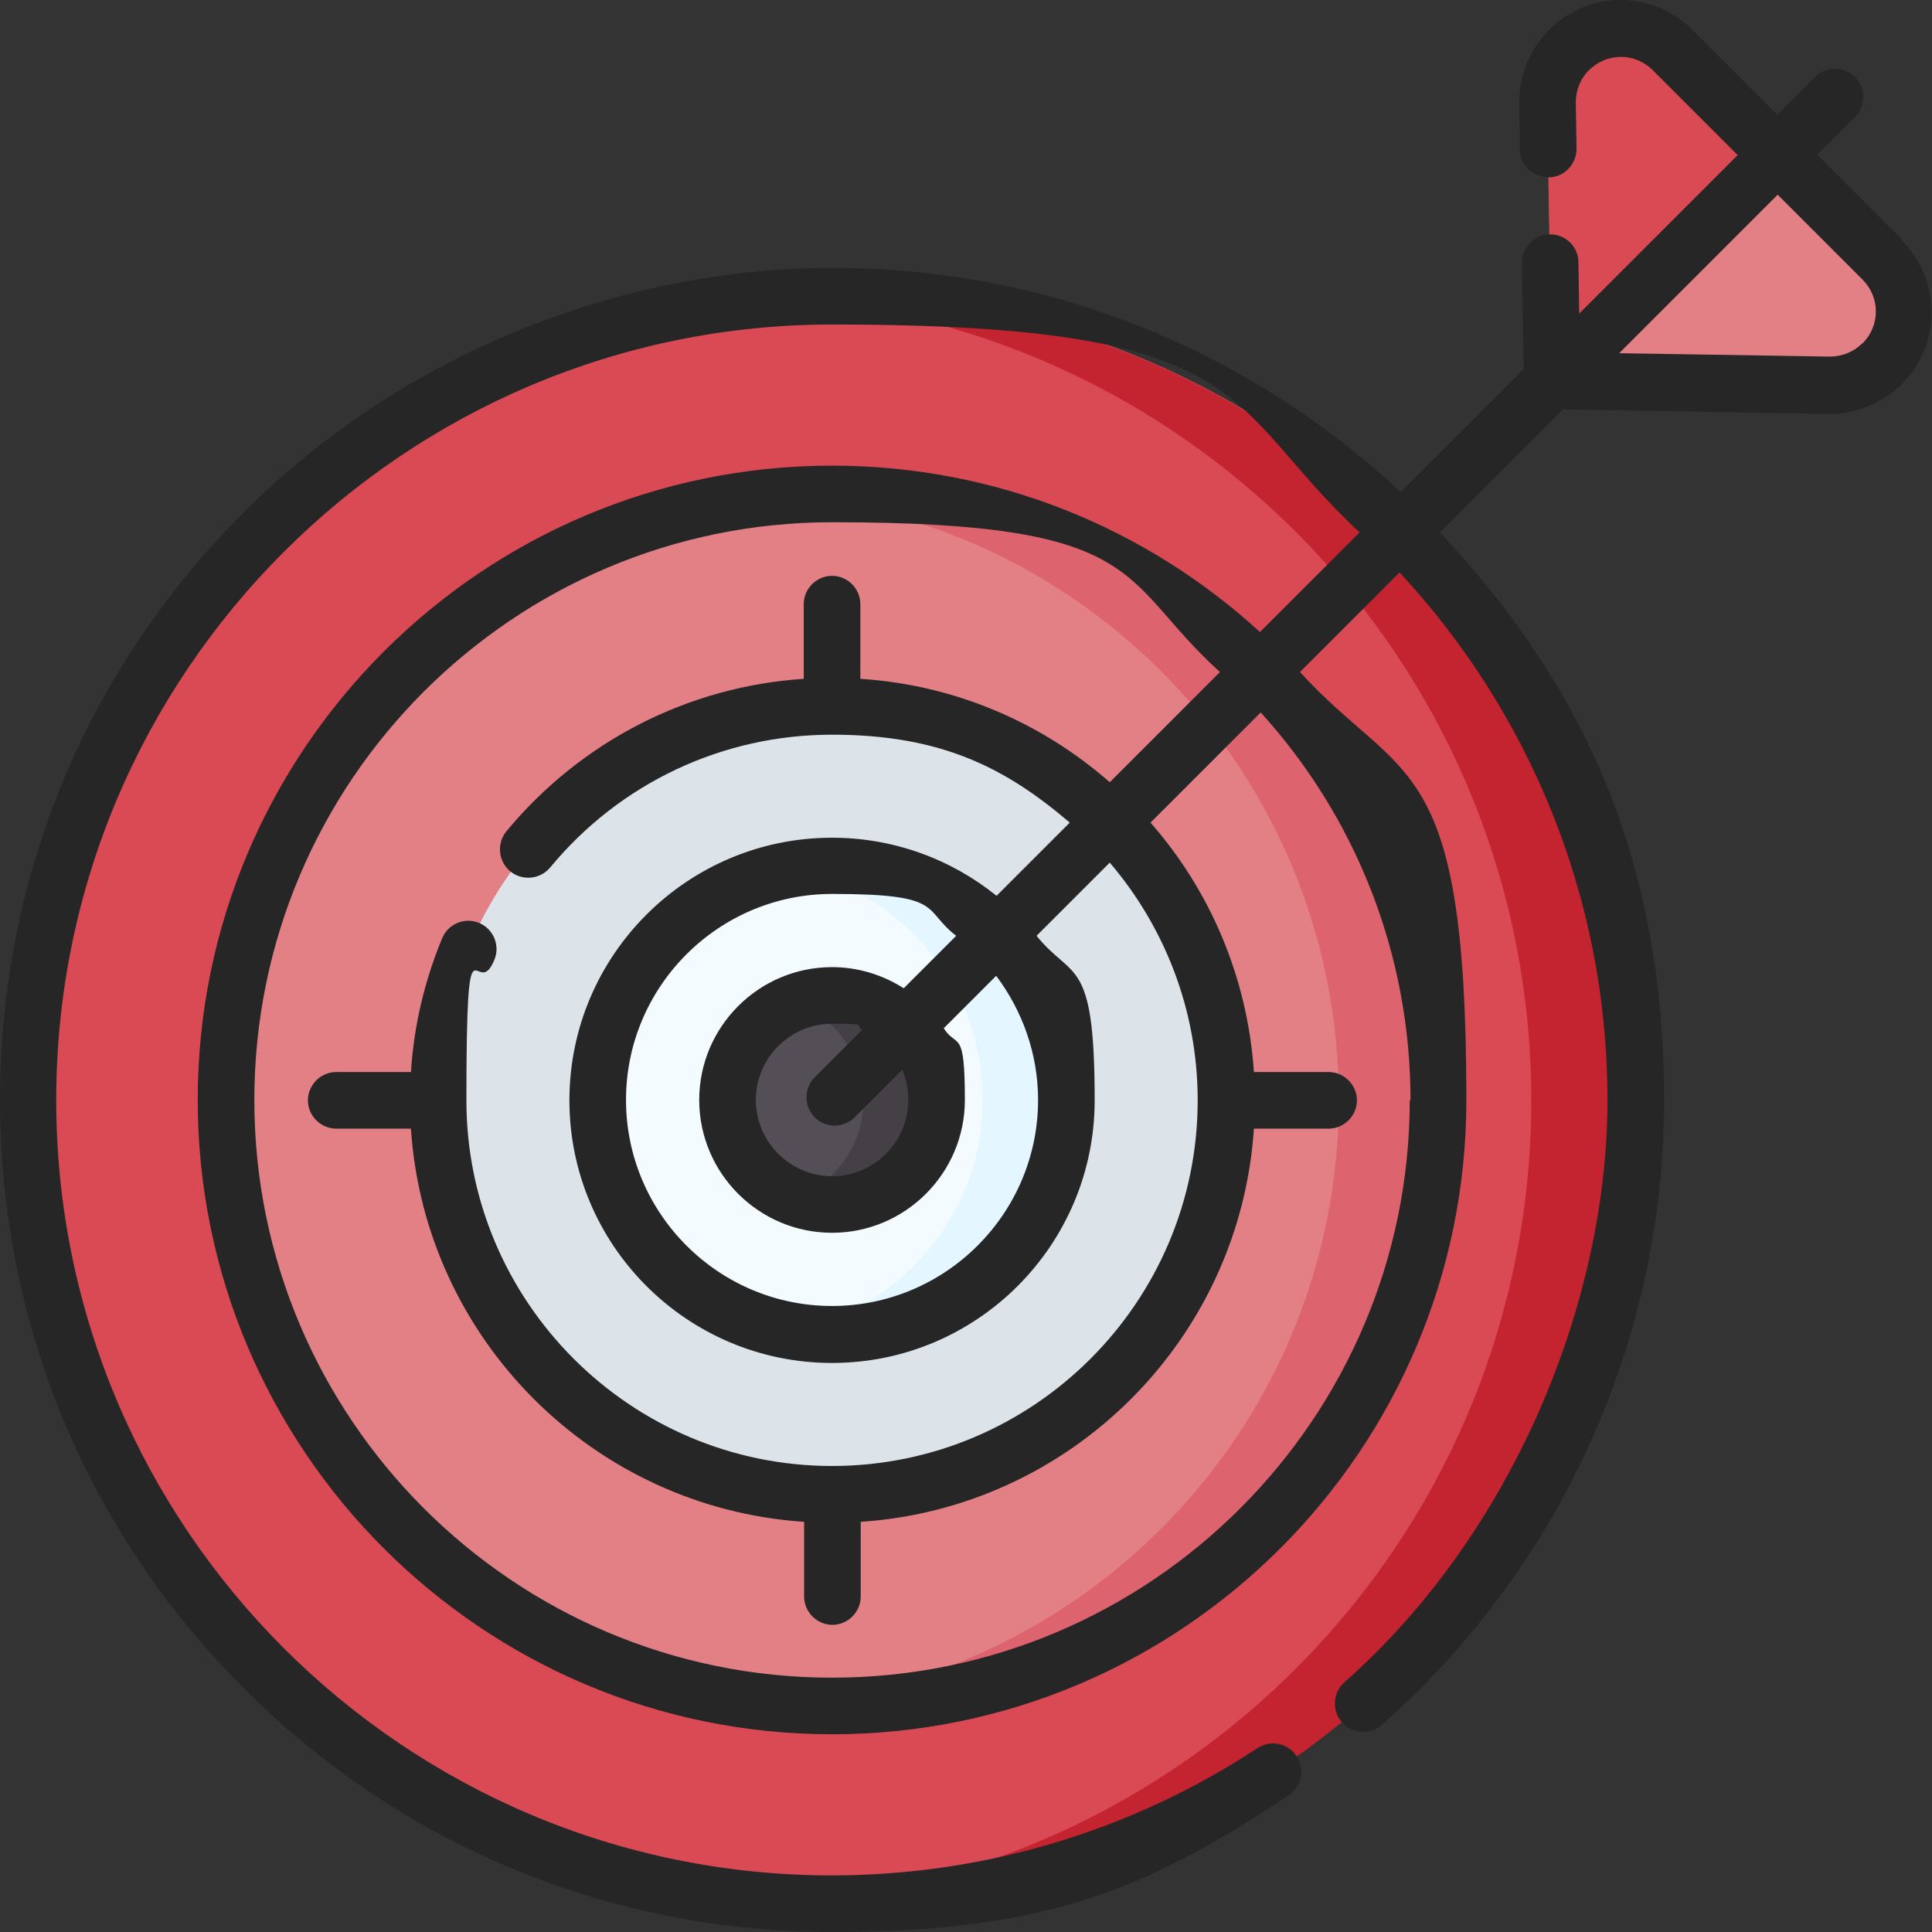 <svg xmlns="http://www.w3.org/2000/svg" viewBox="0 0 512 512"><rect x="0" y="0" width="512" height="512" fill="#333333" stroke="none"/><defs><style>      .cls-1 {        fill: #da4a54;      }      .cls-2 {        fill: #e4f6ff;      }      .cls-3 {        fill: #dd636e;      }      .cls-4 {        fill: #c32430;      }      .cls-5 {        fill: #262626;      }      .cls-6 {        fill: #454045;      }      .cls-7 {        fill: #f4fbff;      }      .cls-8 {        fill: #dce4ea;      }      .cls-9 {        fill: #e28086;      }      .cls-10 {        fill: #544f57;      }    </style></defs><g><g id="Capa_1"><g><circle class="cls-1" cx="220.5" cy="291.5" r="213"></circle><path class="cls-4" d="M220.5,78.5c-4.7,0-9.3.2-13.9.5,111.2,7.1,199.2,99.6,199.2,212.6s-88,205.4-199.2,212.6c4.6.3,9.2.5,13.9.5,117.6,0,213-95.4,213-213s-95.4-213-213-213Z"></path><circle class="cls-9" cx="220.5" cy="291.5" r="160.6"></circle><path class="cls-3" d="M220.5,130.9c-4.4,0-8.8.2-13.2.5,82.6,6.7,147.5,75.8,147.5,160.1s-64.9,153.4-147.5,160.1c4.3.4,8.7.5,13.2.5,88.7,0,160.6-71.9,160.6-160.6,0-88.7-71.9-160.6-160.6-160.6h0Z"></path><circle class="cls-8" cx="220.5" cy="291.5" r="104.4"></circle><path class="cls-8" d="M220.5,187c-4.2,0-8.3.3-12.3.7,51.9,6.1,92.1,50.2,92.1,103.7s-40.3,97.6-92.1,103.7c4,.5,8.1.7,12.3.7,57.7,0,104.4-46.8,104.4-104.4s-46.8-104.4-104.4-104.4h0Z"></path><circle class="cls-7" cx="220.5" cy="291.5" r="62.1"></circle><path class="cls-2" d="M220.5,229.4c-3.8,0-7.5.4-11.1,1,29,5.3,51,30.6,51,61.1s-22,55.9-51,61.1c3.6.7,7.3,1,11.1,1,34.3,0,62.1-27.8,62.1-62.1s-27.8-62.1-62.1-62.1h0Z"></path><circle class="cls-10" cx="220.5" cy="291.5" r="27.7"></circle><path class="cls-6" d="M220.5,263.8c-3.4,0-6.7.6-9.7,1.8,10.5,3.9,18,14.1,18,26s-7.5,22-18,26c3,1.1,6.3,1.8,9.7,1.8,15.3,0,27.7-12.4,27.7-27.7s-12.4-27.7-27.7-27.7Z"></path><path class="cls-1" d="M411.2,100.8l-1.2-73.5c0-5.3,2-10.3,5.7-14.1,7.6-7.6,19.9-7.6,27.5,0l27.8,27.8-59.8,59.8Z"></path><path class="cls-9" d="M411.2,100.8l73.5,1.2c5.3,0,10.3-2,14.1-5.7,7.6-7.6,7.6-19.9,0-27.5l-27.8-27.8-59.8,59.8Z"></path><path class="cls-5" d="M504.1,63.5l-22.5-22.5,10-10c2.9-2.9,2.9-7.7,0-10.6-2.9-2.9-7.7-2.9-10.6,0l-10,10-22.5-22.5c-5.1-5.1-11.9-7.9-19-7.9s-14,2.8-19,7.9c-5.1,5.1-8,12.2-7.9,19.5l.2,12.2c0,4.1,3.5,7.4,7.6,7.4,4.1,0,7.4-3.5,7.4-7.6l-.2-12.2c0-3.2,1.2-6.4,3.5-8.6,4.7-4.7,12.2-4.7,16.9,0l22.5,22.5-42,42-.2-13.6c0-4.1-3.4-7.4-7.5-7.4s0,0-.1,0c-4.1,0-7.4,3.5-7.4,7.6l.5,28.1-32.6,32.6c-41-38.3-94.1-59.4-150.5-59.4s-114.3,22.9-155.9,64.6C22.9,177.2,0,232.6,0,291.5s22.9,114.3,64.6,155.9c41.7,41.7,97,64.6,155.9,64.6s85-12.5,121-36.2c3.5-2.3,4.4-6.9,2.1-10.4-2.3-3.5-6.9-4.4-10.4-2.1-33.5,22-72.5,33.7-112.8,33.7-113.3,0-205.5-92.2-205.5-205.5S107.2,86,220.5,86s103.1,20.9,139.8,55.1l-26.4,26.4c-29.9-27.4-69.7-44.1-113.4-44.1-92.7,0-168.1,75.4-168.1,168.1s75.4,168.1,168.1,168.1,168.1-75.4,168.1-168.1-16.7-83.5-44.1-113.4l26.4-26.4c34.1,36.7,55.1,85.9,55.1,139.8s-25.4,115.2-69.7,154.3c-3.1,2.7-3.4,7.5-.7,10.6,2.7,3.1,7.5,3.4,10.6.7,47.5-41.9,74.8-102.2,74.8-165.5s-21-109.6-59.4-150.5l32.6-32.6,70.3,1.2c.1,0,.3,0,.4,0,7.1,0,14-2.9,19.1-7.9,5.1-5.1,7.9-11.9,7.9-19s-2.8-14-7.9-19h0ZM373.6,291.5c0,84.4-68.7,153.1-153.1,153.1s-153.1-68.7-153.1-153.1,68.7-153.1,153.1-153.1,75.6,15.1,102.8,39.7l-29.2,29.2c-17.9-15.7-40.9-25.8-66.1-27.4v-19.8c0-4.1-3.4-7.5-7.5-7.5s-7.5,3.4-7.5,7.5v19.8c-30.6,2-59,16.5-78.8,40.4-2.6,3.2-2.2,7.9,1,10.6,3.2,2.6,7.9,2.2,10.6-1,18.5-22.4,45.7-35.2,74.7-35.2s46,8.8,63,23.3l-19.4,19.4c-11.9-9.6-27.1-15.4-43.6-15.4-38.4,0-69.6,31.2-69.6,69.6s31.2,69.6,69.6,69.6,69.6-31.2,69.6-69.6-5.8-31.7-15.4-43.6l19.4-19.4c14.5,17,23.3,39,23.3,63,0,53.5-43.5,96.9-96.9,96.9s-96.9-43.5-96.9-96.9,2.5-25.4,7.4-37.2c1.6-3.8-.2-8.2-4-9.8-3.8-1.6-8.2.2-9.8,4-4.7,11.3-7.5,23.2-8.3,35.5h-19.8c-4.1,0-7.5,3.4-7.5,7.5s3.4,7.5,7.5,7.5h19.8c3.7,55.8,48.4,100.5,104.2,104.2v19.8c0,4.1,3.4,7.5,7.5,7.5s7.5-3.4,7.5-7.5v-19.8c55.8-3.7,100.5-48.4,104.2-104.2h19.8c4.1,0,7.5-3.4,7.5-7.5s-3.4-7.5-7.5-7.5h-19.8c-1.7-25.2-11.7-48.2-27.4-66.1l29.2-29.2c24.7,27.2,39.7,63.3,39.7,102.8h0ZM240.7,291.5c0,11.2-9.1,20.2-20.2,20.2s-20.2-9.1-20.2-20.2,9.1-20.2,20.2-20.2,5.5.6,8,1.6l-12.6,12.6c-2.9,2.9-2.9,7.7,0,10.6,1.5,1.5,3.4,2.2,5.3,2.2s3.8-.7,5.3-2.2l12.6-12.6c1.1,2.5,1.6,5.1,1.6,8h0ZM239.5,261.9c-5.5-3.5-12-5.6-19-5.6-19.4,0-35.2,15.8-35.2,35.2s15.8,35.2,35.2,35.2,35.2-15.8,35.2-35.2-2.1-13.5-5.6-19l13.9-13.9c6.9,9.2,11.1,20.6,11.1,32.9,0,30.1-24.5,54.6-54.6,54.6s-54.6-24.5-54.6-54.6,24.5-54.6,54.6-54.6,23.8,4.1,32.9,11.1l-13.9,13.9ZM493.5,91c-2.3,2.3-5.4,3.5-8.6,3.5l-55.8-.9,42-42,22.5,22.5c4.7,4.7,4.7,12.2,0,16.9Z"></path></g></g></g></svg>